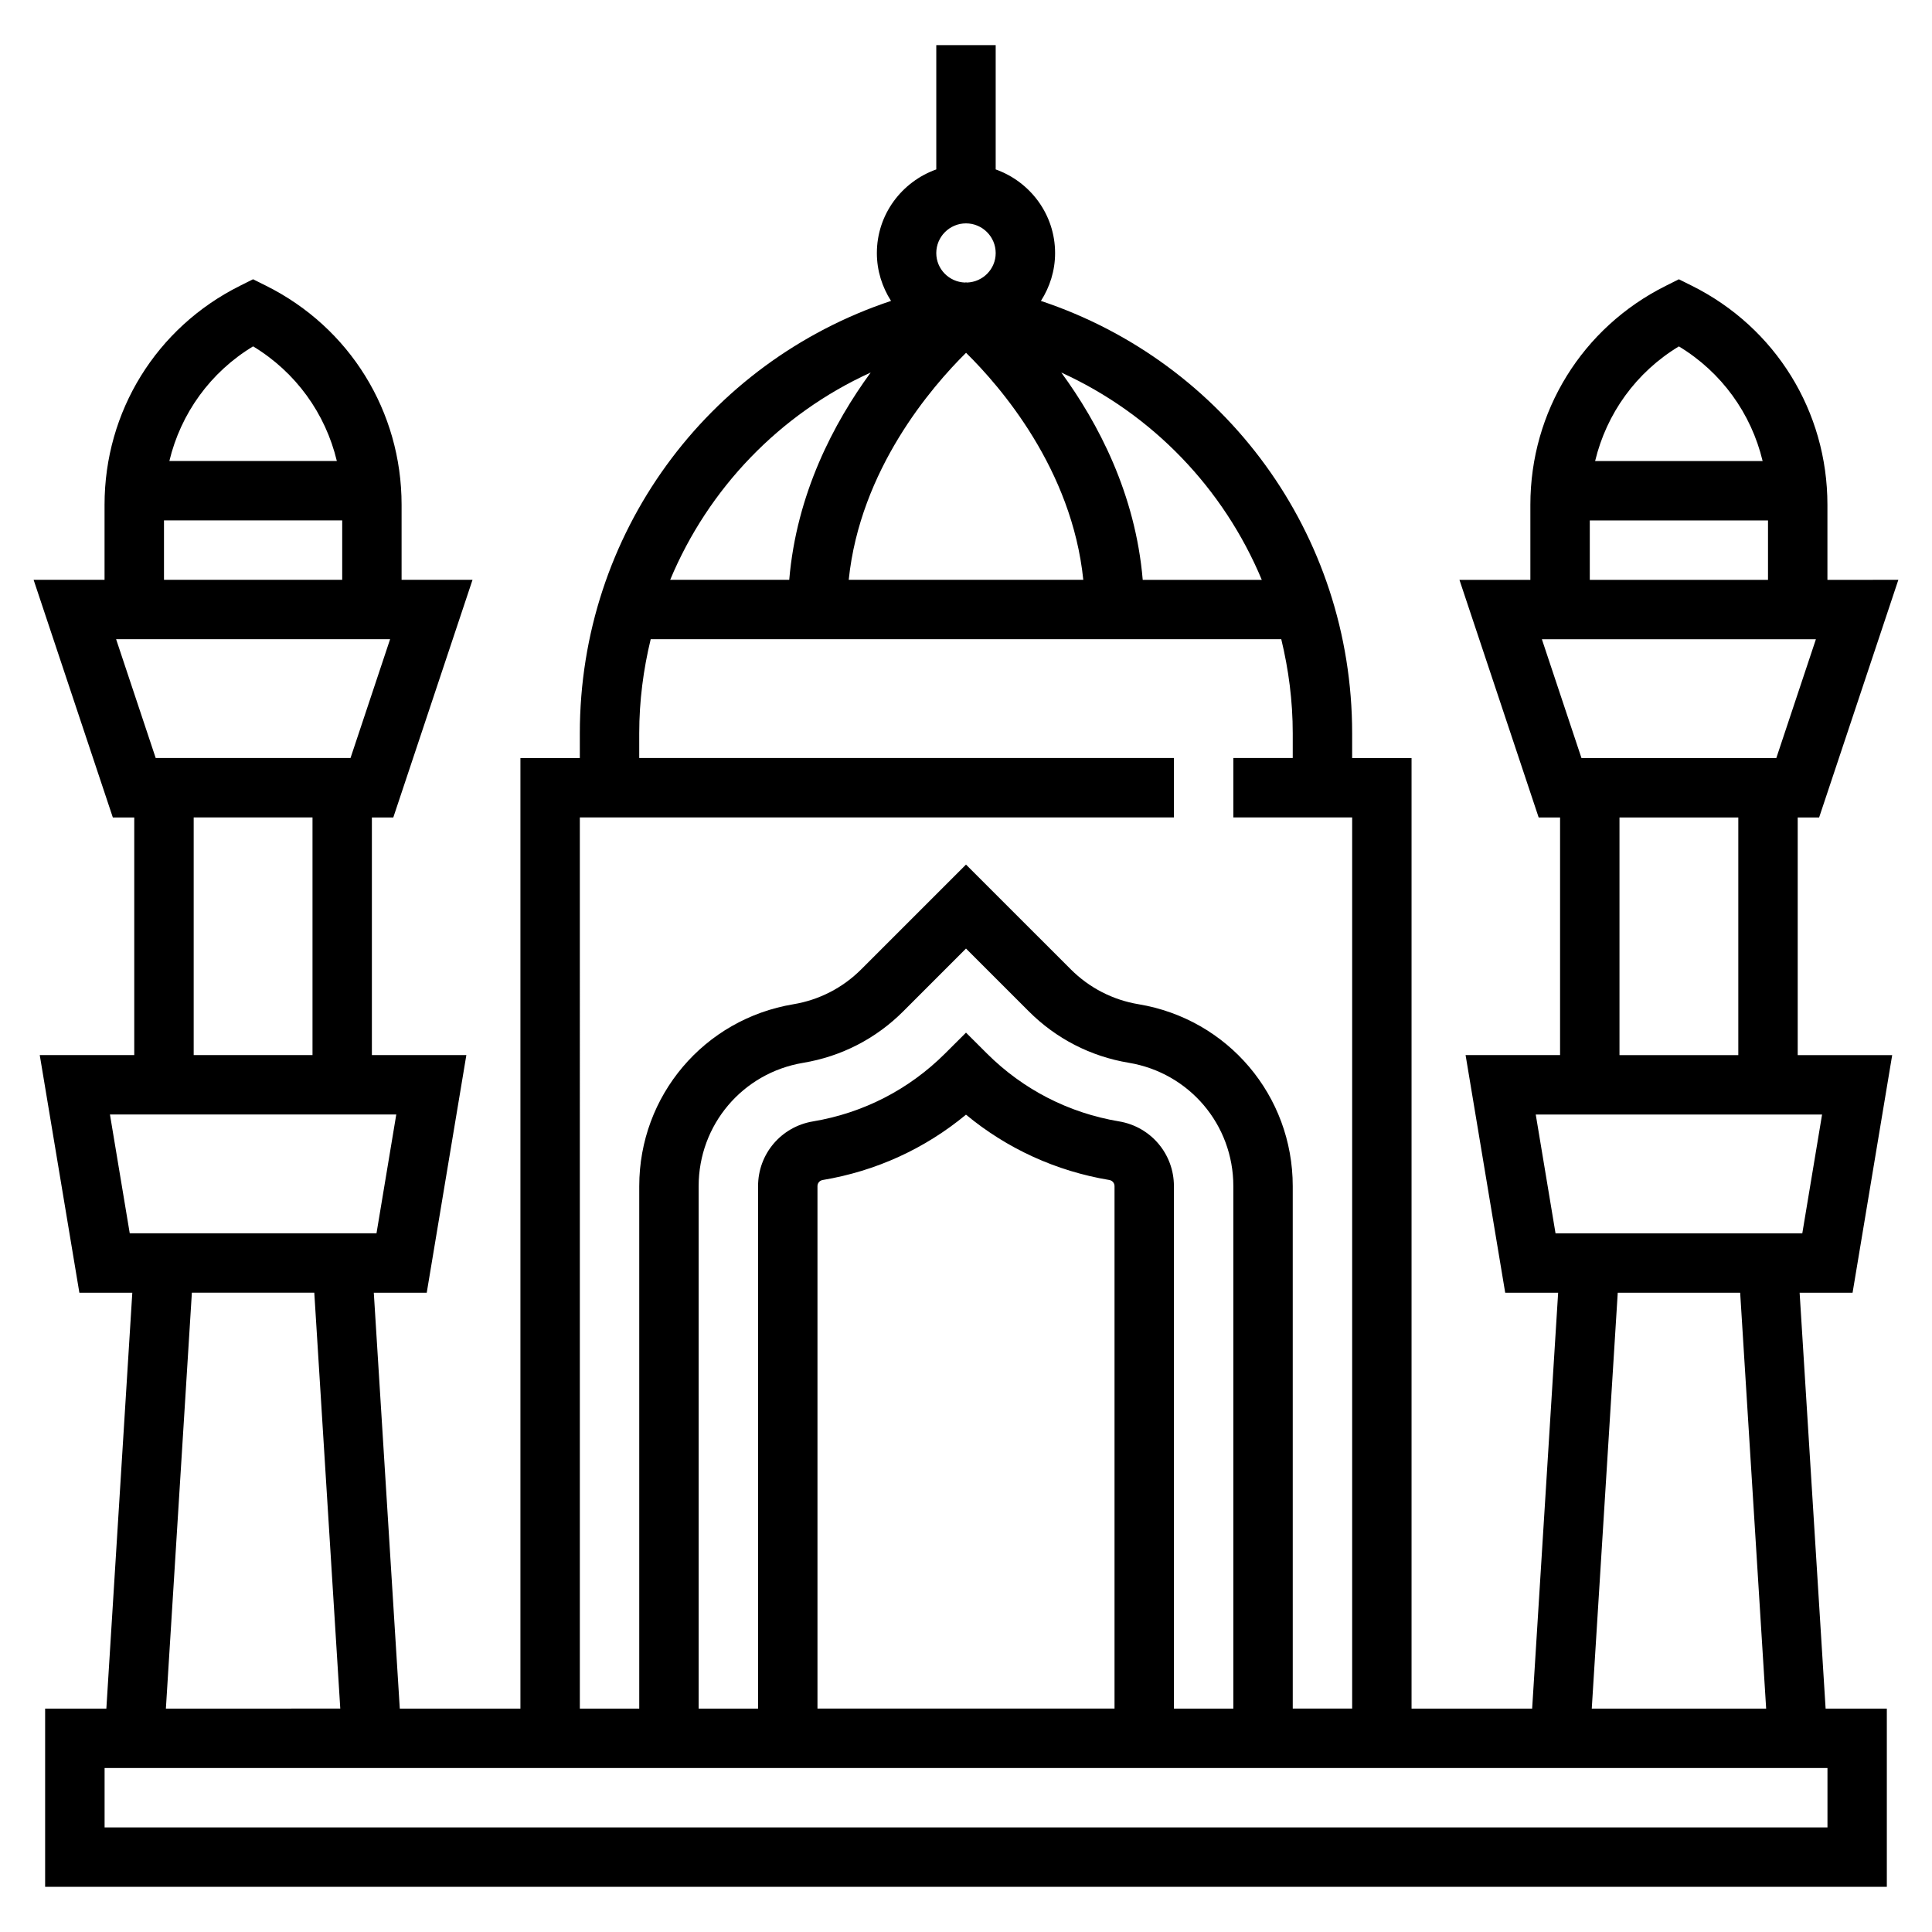<?xml version="1.0" encoding="UTF-8"?>
<!-- Uploaded to: ICON Repo, www.iconrepo.com, Generator: ICON Repo Mixer Tools -->
<svg fill="#000000" width="800px" height="800px" version="1.1" viewBox="144 144 512 512" xmlns="http://www.w3.org/2000/svg">
 <path d="m634.95 486.59 10.5-62.977h-25.039v-62.977h5.676l20.996-62.977-18.797 0.004v-19.902c0-24.719-13.73-46.934-35.84-57.992l-3.523-1.758-3.519 1.762c-22.109 11.055-35.84 33.277-35.84 57.988v19.902h-18.797l20.996 62.977 5.672-0.004v62.977h-25.039l10.5 62.977h14.027l-6.887 110.21-31.961 0.004v-251.91h-15.742v-6.566c0-52.859-33.746-98.344-82.477-114.58 2.348-3.676 3.754-8.004 3.754-12.68 0-10.25-6.606-18.91-15.742-22.168v-32.938h-15.742v32.938c-9.141 3.258-15.746 11.918-15.746 22.168 0 4.676 1.41 9.004 3.754 12.676-48.727 16.23-82.473 61.723-82.473 114.58v6.566h-15.742v251.91h-31.969l-6.887-110.21h14.027l10.5-62.977-25.035-0.004v-62.977h5.676l20.996-62.977-18.801 0.004v-19.902c0-24.719-13.73-46.934-35.84-57.992l-3.519-1.758-3.519 1.758c-22.113 11.059-35.84 33.281-35.84 57.992v19.902h-18.801l20.996 62.977 5.676-0.004v62.977h-25.043l10.5 62.977h14.027l-6.875 110.21h-16.227v47.23h488.07v-47.23h-16.223l-6.887-110.21zm-46.027-250.79c11.312 6.84 19.168 17.773 22.191 30.379h-44.391c3.031-12.605 10.887-23.547 22.199-30.379zm-23.613 46.121h47.23v15.742h-47.23zm59.922 31.488-10.492 31.488h-51.633l-10.492-31.488zm-52.051 47.23h31.488v62.977h-31.488zm-22.191 78.723h75.879l-5.242 31.488h-65.395zm-72.605-141.7h-31.551c-1.93-22.836-11.84-41.621-21.586-54.938 24.176 11.02 43.031 30.73 53.137 54.938zm-78.371-60.168c9.125 8.98 28.07 30.844 31.07 60.164h-62.164c3.012-29.211 21.977-51.148 31.094-60.164zm-0.016-34.297c4.344 0 7.871 3.535 7.871 7.871 0 4.234-3.379 7.652-7.582 7.809l-0.289-0.047-0.293 0.047c-4.203-0.156-7.582-3.574-7.582-7.809 0-4.336 3.527-7.871 7.875-7.871zm-25.254 39.523c-9.746 13.32-19.664 32.102-21.586 54.938h-31.551c10.105-24.203 28.961-43.914 53.137-54.938zm-77.082 117.91h157.44v-15.742h-141.7v-6.566c0-8.582 1.102-16.91 3.039-24.922h167.11c1.938 8.016 3.039 16.344 3.039 24.922v6.566h-15.742v15.742h31.488v236.16h-15.742l-0.004-138.44c0-23.992-17.184-44.273-40.848-48.215-6.848-1.141-13.066-4.344-17.98-9.258l-27.762-27.758-27.758 27.758c-4.914 4.914-11.133 8.117-17.98 9.258-23.672 3.949-40.855 24.219-40.855 48.215v138.45h-15.742zm141.7 236.16h-78.723v-138.45c0-0.82 0.566-1.488 1.402-1.629 14.09-2.356 27.07-8.297 37.957-17.312 10.887 9.012 23.875 14.957 37.977 17.312 0.82 0.141 1.387 0.809 1.387 1.629zm1.203-155.61c-13.336-2.227-25.441-8.445-35.008-17.98l-5.555-5.539-5.559 5.543c-9.566 9.531-21.664 15.75-34.992 17.98-8.438 1.406-14.555 8.617-14.555 17.16v138.45h-15.742l-0.004-138.45c0-16.262 11.645-30.008 27.695-32.684 10.117-1.684 19.285-6.398 26.527-13.648l16.629-16.637 16.625 16.625c7.242 7.25 16.414 11.973 26.527 13.648 16.051 2.684 27.695 16.43 27.695 32.695v138.45h-15.742l-0.004-138.45c0-8.535-6.117-15.754-14.539-17.164zm-229.49-205.39c11.312 6.84 19.168 17.773 22.191 30.379h-44.383c3.023-12.605 10.879-23.547 22.191-30.379zm-23.617 46.121h47.23v15.742l-47.23 0.004zm59.922 31.488-10.492 31.488h-51.625l-10.492-31.488zm-52.051 47.23h31.488v62.977h-31.488zm-22.191 78.723h75.879l-5.242 31.488h-65.391zm21.711 47.23h32.441l6.887 110.21-46.215 0.004zm433.45 141.7h-456.58v-15.742h456.58zm-16.25-31.488h-46.215l6.887-110.21h32.441z"/>
</svg>